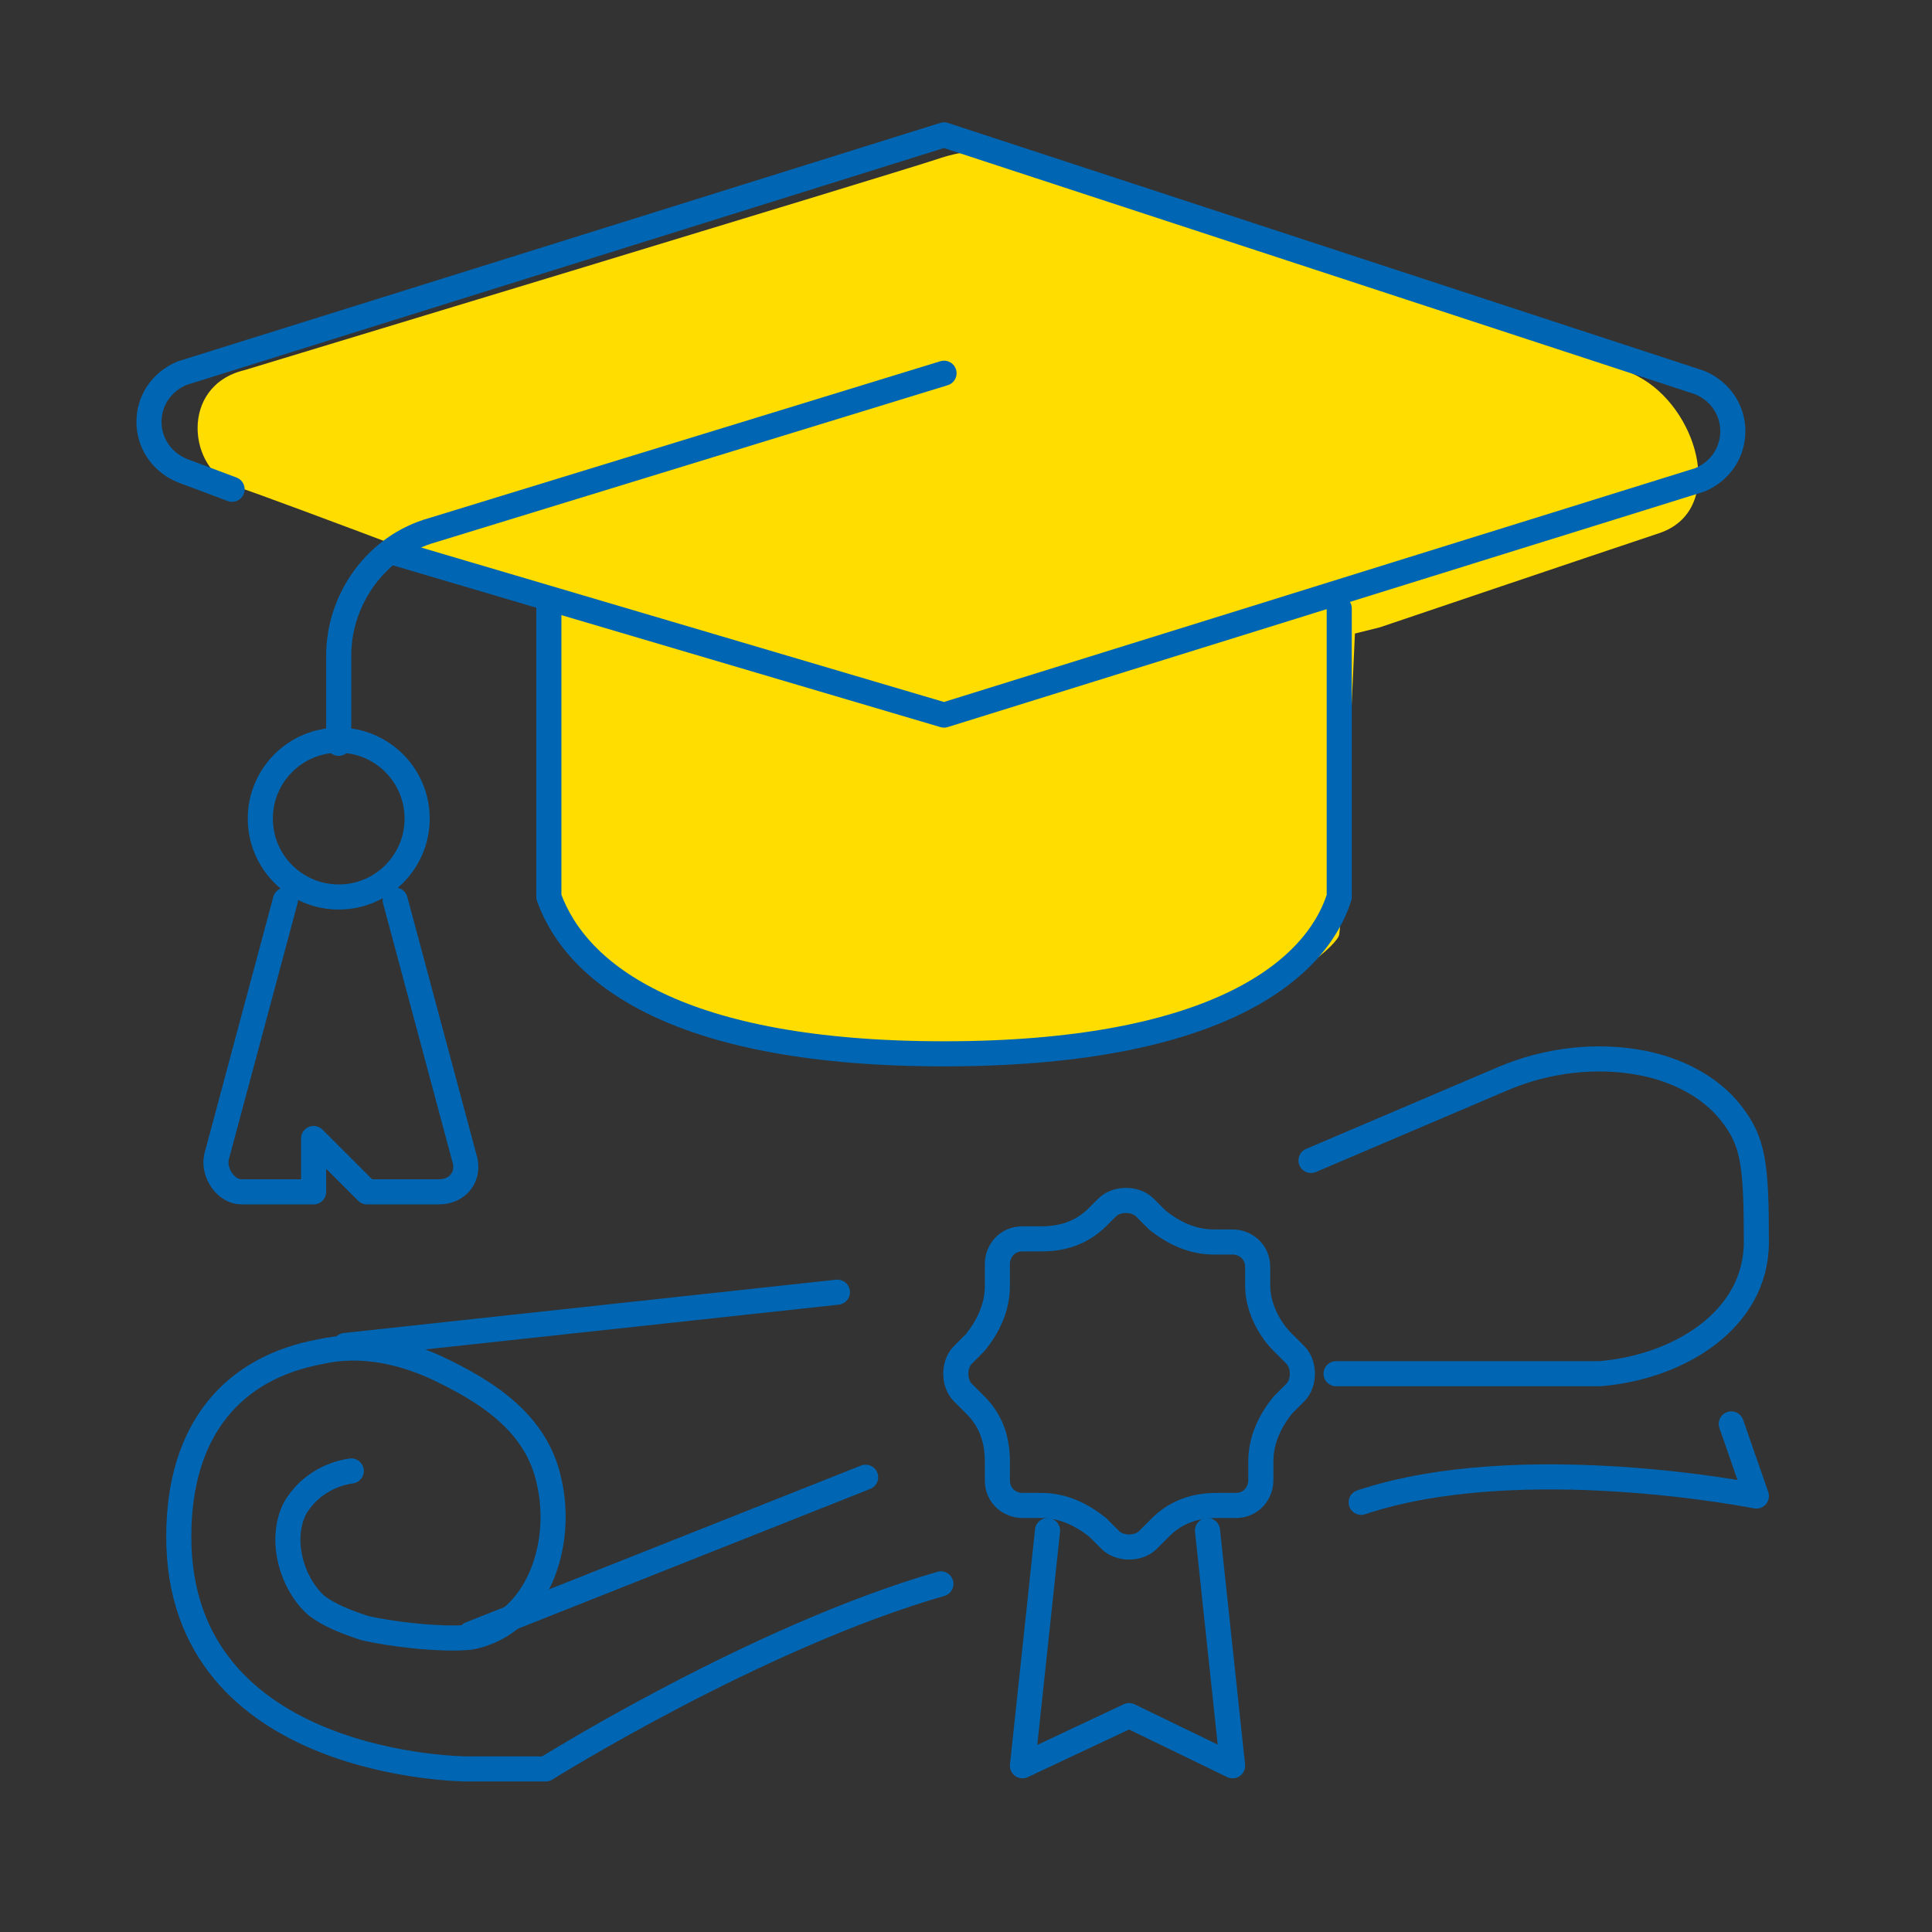 <?xml version="1.0" encoding="utf-8"?>
<!-- Generator: Adobe Illustrator 27.9.0, SVG Export Plug-In . SVG Version: 6.00 Build 0)  -->
<svg version="1.1" id="Layer_1" xmlns="http://www.w3.org/2000/svg" xmlns:xlink="http://www.w3.org/1999/xlink" x="0px" y="0px"
	 viewBox="0 0 61.6 61.6" style="enable-background:new 0 0 61.6 61.6;" xml:space="preserve">
<rect x="0" y="0" width="61.6" height="61.6" fill="#333333" stroke="none"/>
<style type="text/css">
	.st0{fill:#FFDD00;}
	.st1{fill:#FBE48B;}
	.st2{fill:#993D7E;}
	.st3{fill:#FFFFFF;}
	.st4{fill:none;stroke:#0066B3;stroke-width:0.8;stroke-linecap:round;stroke-linejoin:round;stroke-miterlimit:10;}
</style>
<path class="st0" d="M43.2,20.2c0,0-0.4,9-0.5,9.6c-0.1,0.6-5.7,5.1-14.7,3.7c-9-1.4-10.3-3.2-10.7-4.8l0.1-9.5c0,0-8.4-3.2-9.9-3.7
	s-1.8-3.2,0.3-3.7c0,0,20.8-6.3,22-6.7s1.8-0.5,6,0.9s14.8,5,16.6,6.1s2.6,4.2,0.5,4.9c-2.1,0.7-8.9,3-8.9,3L43.2,20.2z"/>
<g>
	<g>
		<g>
			<path class="st1" d="M1473.7,1474.9l-27.8-15.4c-2.9-1.6-6.3-1.9-9.4-0.9l-14,4.6l4.3-20.8l32.4,7.2c0.9,0.2,1.7,0.3,2.6,0.3
				c6,0,11.3-4.5,11.8-11c0.5-6-3.8-11.3-9.6-12.6l-50.5-11.2c-2.2-0.5-4.5-0.7-6.7-0.7h-0.1c-10.7-0.5-20.4,6.8-22.6,17.5
				l-7.4,36.1c-2.3,11.4,4.2,23,15.3,26.1c2.1,0.6,4.1,0.9,6.1,0.9c0.7,0,1.5,0,2.2-0.1c0.4,0,0.9-0.1,1.3-0.2
				c2-0.3,3.9-0.9,5.7-1.7l29.2-9.5c1.6-0.5,3.4-0.4,5,0.5l21.2,11.8c1.8,1,3.8,1.5,5.7,1.5c4.7,0,9.2-2.8,11.1-7.6
				C1481.5,1484.1,1478.9,1477.8,1473.7,1474.9z"/>
			<path class="st2" d="M1468.3,1500.3c-2.5,0-5-0.6-7.2-1.9l-21.2-11.8c-0.8-0.4-1.7-0.5-2.6-0.2l-29,9.4c-2,0.9-4.1,1.5-6.2,1.9
				c-0.5,0.1-1.1,0.2-1.6,0.2c-0.9,0.1-1.7,0.1-2.5,0.1c-2.3,0-4.7-0.3-7-1c-12.5-3.6-20.1-16.6-17.4-29.6l7.4-36.1
				c1.2-5.9,4.5-11.1,9.3-14.8c4.7-3.6,10.5-5.4,16.3-5.1l0,0c2.5,0,5,0.2,7.4,0.8l50.5,11.2c7.4,1.6,12.6,8.4,11.9,15.7
				c-0.6,7.8-7,13.7-14.8,13.7c-1.1,0-2.2-0.1-3.2-0.4l-29.4-6.5l-2.6,12.8l9.1-3c3.9-1.3,8.2-0.9,11.8,1.1l27.8,15.4
				c6.6,3.7,9.6,11.6,7,18.4C1479.9,1496.5,1474.4,1500.3,1468.3,1500.3z M1438.3,1480.3c1.6,0,3.1,0.4,4.5,1.2l21.2,11.8
				c1.3,0.7,2.8,1.1,4.3,1.1c3.7,0,7-2.3,8.3-5.7c1.6-4.1-0.3-8.9-4.3-11.1l0,0l-27.8-15.4c-2.2-1.2-4.7-1.4-7.1-0.7l-14,4.6
				c-1,0.3-2.1,0.1-2.9-0.6s-1.1-1.8-0.9-2.8l4.3-20.8c0.2-0.8,0.6-1.5,1.3-1.9c0.7-0.4,1.5-0.6,2.3-0.4l32.4,7.2
				c0.6,0.1,1.3,0.2,1.9,0.2c4.7,0,8.5-3.5,8.9-8.2c0.4-4.4-2.8-8.4-7.3-9.4l-50.5-11.2c-2-0.4-4-0.7-6.1-0.6h-0.1
				c-0.1,0-0.1,0-0.2,0c-9.4-0.5-17.7,5.9-19.6,15.2l-7.4,36.1c-2.1,10,3.8,20,13.2,22.7c1.8,0.5,3.5,0.8,5.3,0.8
				c0.6,0,1.2,0,1.9-0.1c0,0,0,0,0.1,0c0.4,0,0.7-0.1,1-0.1h0.1c1.7-0.3,3.4-0.8,4.9-1.5c0.1,0,0.2-0.1,0.3-0.1l29.2-9.5
				C1436.4,1480.5,1437.3,1480.3,1438.3,1480.3z"/>
		</g>
		<g>
			<ellipse class="st1" cx="1420.6" cy="1387.1" rx="20.9" ry="20.9"/>
			<path class="st2" d="M1420.6,1411.1c-13.2,0-23.9-10.7-23.9-23.9s10.7-23.9,23.9-23.9s23.9,10.7,23.9,23.9
				S1433.8,1411.1,1420.6,1411.1z M1420.6,1369.2c-9.9,0-18,8.1-18,18s8.1,18,18,18s18-8.1,18-18S1430.5,1369.2,1420.6,1369.2z"/>
		</g>
	</g>
	<g>
		<g>
			<g>
				<path class="st3" d="M1526.1,1405.9c-5.9,0.5-11.7,5-12.1,12.9c-0.6,12.5-0.9,36-1,57.6h21.2L1526.1,1405.9z"/>
				<path class="st2" d="M1534.2,1479.3H1513c-0.8,0-1.5-0.3-2.1-0.9s-0.9-1.3-0.9-2.1c0.1-27.7,0.5-47.2,1-57.7
					c0.5-9.9,8-15.1,14.8-15.7c1.6-0.1,3.1,1.1,3.2,2.7s-1.1,3.1-2.7,3.2c-4.3,0.4-9.1,3.7-9.4,10c-0.5,10.1-0.8,28.5-0.9,54.5h18.2
					c1.6,0,3,1.3,3,3S1535.8,1479.3,1534.2,1479.3z"/>
			</g>
			<g>
				<g>
					<path class="st3" d="M1495.8,1633.7l0.9-23.4c0.1-3.7,0.5-7.3,1.1-10.9c0.8-4.3,1.9-8.8,4.5-11.1c12.4-11.6,31.2-27.2,41.7-38
						c6.2-6.5,10.5-14.6,12.2-23.4l0,0c0,0,10.6-72.9,0.6-124.1c-1.1-9.7-9.1-15.1-16.2-14.3c-7.3,0.8-13.9,7.1-14.3,16.3v-0.1
						l-0.2,68.9l-89.8,146.6v16.6L1495.8,1633.7z"/>
					<path class="st2" d="M1436.1,1639.7c-1.6,0-3-1.3-3-3v-16.6c0-0.5,0.2-1.1,0.4-1.6l89.4-145.9l0.2-68.1c0-0.1,0-0.3,0-0.4
						c0.6-10,7.7-17.8,17-18.8c8.5-0.9,18.1,5.2,19.5,16.8c10,51.2-0.5,124.3-0.6,125v0.1c-1.8,9.4-6.3,18-12.9,24.9
						c-6.3,6.6-15.8,14.9-24.9,22.9c-6.2,5.4-12,10.6-16.9,15.1c-2.3,2.2-3.3,7.7-3.6,9.5c-0.6,3.3-0.9,6.7-1.1,10.5l-0.9,23.4
						c-0.1,1.6-1.4,2.9-3.1,2.9c-1.6-0.1-2.9-1.4-2.9-3.1l0.9-23.4c0.2-4.1,0.5-7.8,1.2-11.3c0.8-4.3,2.1-9.7,5.4-12.8
						c5-4.7,10.8-9.8,17-15.3c9-8,18.4-16.2,24.6-22.6c5.8-6,9.8-13.6,11.4-21.8c0.4-2.5,10.3-73.5,0.6-123.1c0-0.1,0-0.2,0-0.2
						c-0.9-8.1-7.3-12.3-13-11.7c-5.5,0.6-11.3,5.4-11.7,13.5c0,0,0,0,0,0.1l-0.2,68.7c0,0.5-0.2,1.1-0.4,1.5l-89.4,145.9v15.8
						C1439.1,1638.4,1437.7,1639.7,1436.1,1639.7z"/>
				</g>
				<g>
					<path class="st3" d="M1435.8,1632.8c0,0,0-1.9,0.1-4.9c0.2-8.3,0.5-25.1,1-33c0-0.1-1.8-9.9-2.1-13c0,0-0.4-6.4-0.3-9.8
						c0.5-9.2,1.9-13.7,4.3-19.4c4.8-11.5,10.3-16.3,24.1-27.2c7-5.5,39.2-37.8,44.5-43.5c2.5-2.7,4.2-4.3,6.7-6.1
						c1.2-0.9,2.5-1.7,3.7-2c5.5-1.6,10.1-0.7,14,3.8c3.3,3.8,4.5,9.9,2.5,15.8c-0.7,2.2-1.9,4.2-3.4,6c0,0-29.8,39.3-44.3,53.1
						L1435.8,1632.8z"/>
					<path class="st2" d="M1435.8,1635.8L1435.8,1635.8c-1.7,0-3-1.4-3-3c0,0,0-1.9,0.1-4.9c0.2-8.9,0.5-24.8,1-32.8
						c0-0.2-0.1-0.6-0.2-1.1c-0.5-3-1.6-9.3-1.9-11.7v-0.1c0-0.3-0.5-6.6-0.3-10.2c0.5-9.2,1.8-13.9,4.6-20.4
						c5.2-12.4,11.4-17.7,25-28.4c6.7-5.3,38.4-37,44.1-43.2c2.6-2.9,4.6-4.6,7.1-6.5c1.7-1.3,3.2-2.1,4.6-2.5
						c6.9-2,12.7-0.4,17.1,4.7c4.1,4.8,5.3,11.9,3.1,18.7c-0.8,2.3-2.1,4.7-3.8,6.9c-1.5,2-30.2,39.7-44.6,53.4
						c-1.2,1.1-3.1,1.1-4.2-0.1s-1.1-3.1,0.1-4.2c14.1-13.5,43.7-52.3,44-52.7c0,0,0,0,0-0.1c1.3-1.7,2.3-3.4,2.9-5.1
						c1.5-4.7,0.8-9.8-1.9-12.9c-2.9-3.4-6.2-4.3-10.9-2.9c-0.4,0.1-1.2,0.5-2.7,1.6c-2.2,1.6-3.8,3.1-6.2,5.8
						c-5,5.4-37.4,37.9-44.8,43.8c-13.9,11-18.8,15.5-23.2,26.1c-2.2,5.2-3.6,9.3-4.1,18.4c-0.2,3,0.2,8.7,0.3,9.4
						c0.3,2.3,1.4,8.6,1.8,11.3c0.3,1.8,0.3,1.8,0.3,2.1c-0.4,7.8-0.8,24-1,32.9c-0.1,3-0.1,4.9-0.1,4.9
						C1438.8,1634.5,1437.5,1635.8,1435.8,1635.8z"/>
				</g>
			</g>
		</g>
	</g>
	<g>
		<g>
			<g>
				<path class="st3" d="M1330.7,1405.9c5.9,0.5,11.7,5,12.1,12.9c0.6,12.5,0.9,36,1,57.6h-15.3L1330.7,1405.9z"/>
				<path class="st2" d="M1343.8,1479.3h-15.3c-1.6,0-3-1.3-3-3c0-1.6,1.3-3,3-3h12.4c-0.1-26.1-0.5-44.4-0.9-54.5
					c-0.3-6.3-5.1-9.7-9.4-10c-1.6-0.1-2.8-1.6-2.7-3.2c0.1-1.6,1.6-2.8,3.2-2.7c6.8,0.6,14.3,5.8,14.8,15.7c0.5,10.6,0.8,30,1,57.7
					c0,0.8-0.3,1.5-0.9,2.1C1345.3,1479,1344.6,1479.3,1343.8,1479.3z"/>
			</g>
			<g>
				<g>
					<path class="st3" d="M1361,1633.7l-0.9-23.4c-0.1-3.7-0.5-7.3-1.1-10.9c-0.8-4.3-1.9-8.8-4.5-11.1
						c-12.4-11.6-31.2-27.2-41.7-38c-6.2-6.5-10.5-14.6-12.2-23.4l0,0c0,0-10.6-72.9-0.6-124.1c1.1-9.7,9.1-15.1,16.2-14.3
						c7.3,0.8,13.9,7.1,14.3,16.3v-0.1l0.2,68.9l90,155v6.2L1361,1633.7z"/>
					<path class="st2" d="M1420.9,1637.7c-1.6,0-3-1.3-3-3v-5.4l-89.6-154.3c-0.3-0.5-0.4-1-0.4-1.5l-0.2-68.7c0,0,0,0,0-0.1
						c-0.4-8.1-6.1-12.9-11.7-13.5c-5.7-0.6-12.1,3.6-13,11.7c0,0.1,0,0.2,0,0.2c-9.7,49.5,0.2,120.5,0.6,123.1
						c1.6,8.2,5.5,15.8,11.4,21.8c6.2,6.4,15.5,14.6,24.6,22.6c6.2,5.5,12,10.6,17,15.3c3.3,3.1,4.6,8.5,5.4,12.8
						c0.6,3.5,1,7.2,1.2,11.3l0.9,23.4c0.1,1.6-1.2,3-2.9,3.1c-1.6,0.1-3-1.2-3.1-2.9l-0.9-23.4c-0.1-3.8-0.5-7.3-1.1-10.5
						c-0.3-1.8-1.3-7.3-3.6-9.5c-4.9-4.6-10.7-9.7-16.9-15.1c-9.1-8-18.5-16.4-24.9-22.9c-6.7-6.9-11.1-15.5-12.9-24.9v-0.1
						c-0.1-0.7-10.6-73.8-0.6-125c1.4-11.7,11-17.7,19.5-16.8c9.3,1,16.4,8.9,17,18.8c0,0.1,0,0.3,0,0.4l0.2,68.1l89.6,154.3
						c0.3,0.5,0.4,1,0.4,1.5v6.1C1423.8,1636.3,1422.5,1637.7,1420.9,1637.7z"/>
				</g>
				<g>
					<path class="st3" d="M1370.1,1552.5c-14.4-13.8-44.3-53.1-44.3-53.1c-1.4-1.8-2.6-3.8-3.4-6c-1.9-5.9-0.8-12,2.5-15.8
						c3.9-4.5,8.5-5.4,14-3.8c1.1,0.3,2.4,1.1,3.7,2c2.4,1.8,4.2,3.5,6.7,6.1c5.3,5.7,37.5,38,44.5,43.5
						c13.8,10.9,19.3,15.8,24.1,27.2c2.4,5.7,3.9,10.2,4.3,19.4c0.2,3.4-0.3,9.8-0.3,9.8c-0.3,3-2.1,12.9-2.1,13
						c0.6,10.8,1.1,37.9,1.1,37.9l-0.1,4L1370.1,1552.5z"/>
					<path class="st2" d="M1420.9,1639.7C1420.9,1639.7,1420.8,1639.7,1420.9,1639.7c-1.7,0-3-1.4-3-3l0.1-3.9
						c0-1.4-0.5-27.4-1.1-37.8c0-0.4,0-0.4,0.3-2.1c0.5-2.7,1.6-9,1.8-11.3c0-0.7,0.4-6.4,0.3-9.4c-0.5-9.1-1.9-13.2-4.1-18.4
						c-4.4-10.6-9.3-15-23.2-26.1c-7.4-5.9-39.8-38.4-44.8-43.8c-2.4-2.6-4-4.1-6.2-5.8c-1.5-1.1-2.4-1.5-2.7-1.6
						c-4.7-1.4-8-0.5-10.9,2.9c-2.7,3.2-3.5,8.2-1.9,12.9c0.6,1.7,1.5,3.4,2.9,5.1c0,0,0,0,0,0.1c0.3,0.4,29.9,39.3,44,52.7
						c1.2,1.1,1.2,3,0.1,4.2s-3,1.2-4.2,0.1c-14.4-13.7-43.1-51.4-44.6-53.4c-1.8-2.2-3.1-4.5-3.8-6.9c-2.2-6.7-1-13.9,3.1-18.7
						c4.4-5.2,10.2-6.7,17.1-4.7c1.4,0.4,2.9,1.2,4.6,2.5c2.5,1.9,4.4,3.6,7.1,6.5c5.7,6.2,37.4,37.9,44.1,43.2
						c13.6,10.8,19.8,16,25,28.4c2.7,6.5,4.1,11.2,4.6,20.4c0.2,3.5-0.3,9.9-0.3,10.2v0.1c-0.3,2.4-1.4,8.7-1.9,11.7
						c-0.1,0.5-0.2,0.9-0.2,1.1c0.6,10.9,1,37.5,1,37.7v0.1l-0.1,4C1423.8,1638.5,1422.5,1639.7,1420.9,1639.7z"/>
				</g>
			</g>
		</g>
	</g>
</g>
<g id="graduate-master">
	<g>
		<g>
			<path class="st4" d="M30.1,11.9l-16.3,5c-1.8,0.5-3,2.2-3,4v2.8"/>
			<circle class="st4" cx="10.8" cy="26.1" r="2.5"/>
			<path class="st4" d="M9.1,28.7l-2.2,8.2c-0.1,0.5,0.3,1.1,0.8,1.1H10v-1.7l1.7,1.7h2.3c0.6,0,1-0.5,0.8-1.1l-2.2-8.2"/>
		</g>
		<path class="st4" d="M42.7,19.4v9.2c-0.8,2.5-4.2,5-12.6,5s-11.7-2.5-12.6-5v-9.2"/>
		<path class="st4" d="M12.5,17.6l17.6,5.2l24.1-7.5c1.4-0.6,1.4-2.5,0-3.1L30.1,4.3L5.8,11.9c-1.4,0.6-1.4,2.5,0,3.1l0.8,0.3
			l0.8,0.3"/>
	</g>
	<g>
		<g>
			<path class="st4" d="M11.2,46.9c-0.7,0.1-1.4,0.5-1.8,1.2c-0.5,1-0.1,2.4,0.7,3.1c0.4,0.3,0.9,0.5,1.5,0.7
				c0.8,0.2,2.5,0.4,3.4,0.3c2.1-0.4,3-2.9,2.5-5c-0.4-1.8-1.9-2.8-3.6-3.6c-1.1-0.5-2.4-0.8-3.7-0.5c-2.7,0.5-4.5,2.4-4.5,5.9
				c0,7.4,9.2,7.4,9.2,7.4h2.5c0,0,6.7-4.2,12.6-5.9"/>
			<line class="st4" x1="26.7" y1="41.2" x2="11" y2="42.9"/>
			<path class="st4" d="M41.8,37l6.1-2.6c1.4-0.6,3-0.8,4.5-0.5c1,0.2,2.1,0.7,2.8,1.6c0.7,0.9,0.8,1.6,0.8,4.1c0,2.5-2.5,4-5,4.2
				h-8.4"/>
			<line class="st4" x1="27.6" y1="47.1" x2="15" y2="52.1"/>
			<path class="st4" d="M55.2,45.4l0.8,2.3c0,0-7.5-1.5-12.6,0.2"/>
		</g>
		<g>
			<polyline class="st4" points="38.5,48.8 39.3,56.3 36,54.7 32.6,56.3 33.4,48.8 			"/>
			<path class="st4" d="M40.1,41v-0.6c0-0.5-0.4-0.8-0.8-0.8h-0.6c-0.7,0-1.3-0.3-1.8-0.7l-0.4-0.4c-0.3-0.3-0.9-0.3-1.2,0L35,38.8
				c-0.5,0.5-1.1,0.7-1.8,0.7h-0.6c-0.5,0-0.8,0.4-0.8,0.8V41c0,0.7-0.3,1.3-0.7,1.8l-0.4,0.4c-0.3,0.3-0.3,0.9,0,1.2l0.4,0.4
				c0.5,0.5,0.7,1.1,0.7,1.8v0.6c0,0.5,0.4,0.8,0.8,0.8h0.6c0.7,0,1.3,0.3,1.8,0.7l0.4,0.4c0.3,0.3,0.9,0.3,1.2,0l0.4-0.4
				c0.5-0.5,1.1-0.7,1.8-0.7h0.6c0.5,0,0.8-0.4,0.8-0.8v-0.6c0-0.7,0.3-1.3,0.7-1.8l0.4-0.4c0.3-0.3,0.3-0.9,0-1.2l-0.4-0.4
				C40.4,42.3,40.1,41.6,40.1,41z"/>
		</g>
	</g>
</g>
</svg>
